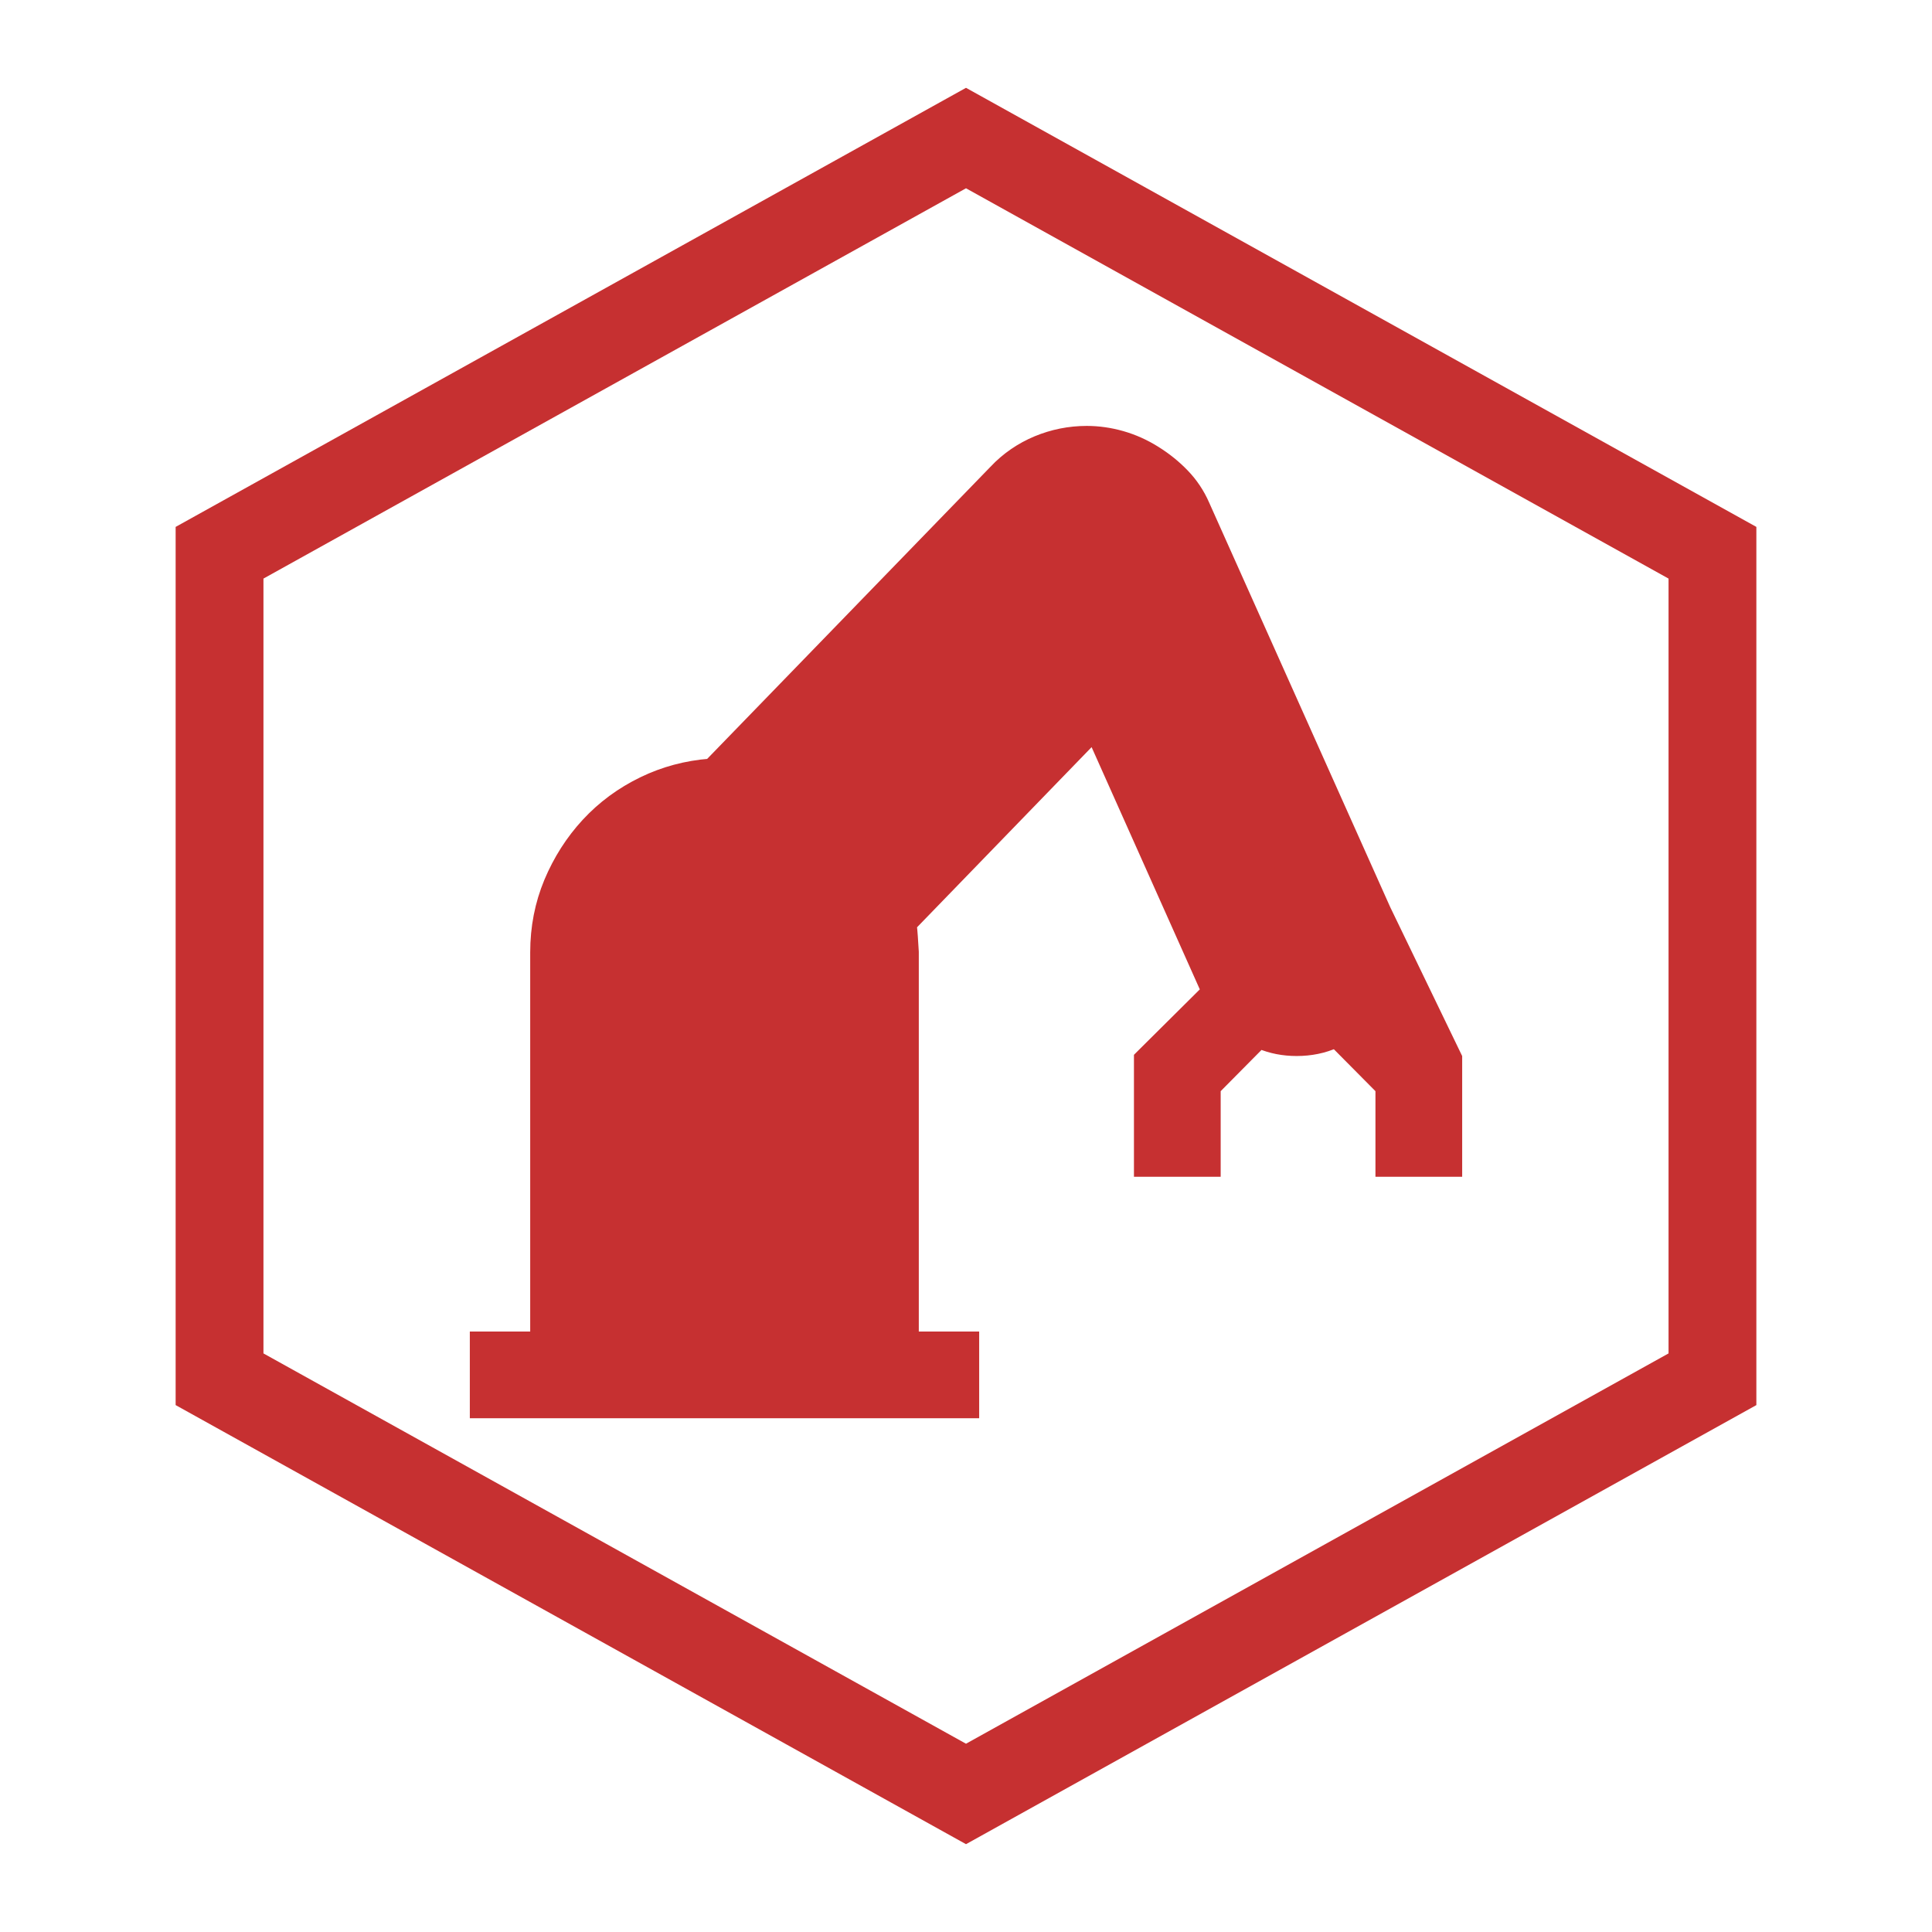<svg xmlns="http://www.w3.org/2000/svg" width="44" height="44" viewBox="0 0 44 44" fill="none"><path fill-rule="evenodd" clip-rule="evenodd" d="M22 4.288L6 13.177V30.823L22 39.712L38 30.823V13.177L22 4.288ZM40 12L22 2L4 12V32L22 42L40 32V12Z" fill="#C63031"></path><g clip-path="url(#clip0_38896_9647)"><path d="M33.15 24.085V24.148V26.5V26.65H33H31.625H31.475V26.5V24.789L30.413 23.718C30.142 23.84 29.847 23.9 29.53 23.9C29.232 23.9 28.953 23.846 28.693 23.736L27.65 24.789V26.5V26.65H27.5H26.125H25.975V26.5V24.148V24.085L26.019 24.041L27.504 22.566L24.907 16.752L20.729 21.064C20.739 21.156 20.747 21.246 20.753 21.334C20.76 21.442 20.768 21.557 20.775 21.679L20.775 21.688H20.775V30.475H22H22.15V30.625V32V32.15H22H11H10.85V32V30.625V30.475H11H12.225V21.688C12.225 21.124 12.329 20.593 12.537 20.093C12.745 19.598 13.026 19.157 13.382 18.771C13.739 18.385 14.162 18.073 14.651 17.836C15.125 17.606 15.633 17.47 16.174 17.428L22.665 10.735C22.665 10.735 22.665 10.734 22.665 10.734C22.937 10.447 23.255 10.228 23.618 10.076C23.98 9.926 24.358 9.85 24.75 9.85C25.015 9.85 25.28 9.888 25.543 9.963C25.808 10.039 26.061 10.152 26.301 10.303C26.54 10.452 26.754 10.624 26.942 10.82C27.134 11.019 27.287 11.248 27.401 11.507C27.401 11.508 27.401 11.508 27.401 11.508L31.526 20.724L33.15 24.085ZM33.15 24.085L33.106 24.041L31.571 22.517M33.15 24.085L31.571 22.517M31.571 22.517C31.611 22.417 31.642 22.316 31.664 22.213C31.702 22.038 31.721 21.859 31.721 21.677C31.721 21.517 31.706 21.357 31.676 21.198C31.645 21.035 31.595 20.878 31.526 20.724L31.571 22.517ZM20.07 19.33C19.837 18.975 19.556 18.663 19.227 18.392C18.908 18.129 18.559 17.916 18.181 17.754L23.869 11.899L23.869 11.899L23.87 11.897C24.107 11.649 24.396 11.525 24.75 11.525V11.525L24.756 11.525C24.918 11.519 25.074 11.55 25.225 11.619C25.382 11.691 25.514 11.781 25.622 11.889C25.729 11.997 25.816 12.124 25.88 12.273C25.943 12.417 25.975 12.576 25.975 12.75C25.975 13.075 25.862 13.357 25.63 13.602C25.63 13.602 25.63 13.603 25.629 13.603L20.07 19.33ZM19.1 21.688V30.475H13.9V21.689C13.907 21.32 13.975 20.981 14.104 20.671C14.232 20.36 14.417 20.087 14.66 19.851C14.905 19.613 15.184 19.426 15.496 19.29C15.805 19.155 16.139 19.088 16.499 19.087C16.868 19.095 17.207 19.163 17.517 19.291C17.827 19.419 18.1 19.604 18.337 19.848C18.575 20.093 18.762 20.371 18.898 20.684C19.032 20.993 19.1 21.327 19.1 21.688ZM26.624 15.009C26.751 14.892 26.865 14.767 26.967 14.634L29.159 19.547L28.178 19.966L26.164 15.456C26.312 15.305 26.465 15.155 26.624 15.009ZM29.913 22.071C29.823 22.171 29.702 22.225 29.53 22.225C29.397 22.225 29.311 22.199 29.259 22.164C29.19 22.118 29.128 22.057 29.073 21.978C29.017 21.896 28.968 21.803 28.93 21.699C28.904 21.631 28.879 21.565 28.853 21.5L29.846 21.075L29.846 21.076L29.847 21.077L29.847 21.077L29.847 21.078L29.848 21.079L29.848 21.08L29.849 21.08L29.849 21.081L29.849 21.082L29.85 21.083L29.85 21.083L29.85 21.084L29.851 21.085L29.851 21.086L29.852 21.086L29.852 21.087L29.852 21.088L29.853 21.089L29.853 21.089L29.853 21.09L29.854 21.091L29.854 21.092L29.855 21.092L29.855 21.093L29.855 21.094L29.856 21.095L29.856 21.095L29.857 21.096L29.857 21.097L29.857 21.098L29.858 21.099L29.858 21.099L29.858 21.1L29.859 21.101L29.859 21.102L29.86 21.102L29.86 21.103L29.86 21.104L29.861 21.105L29.861 21.105L29.861 21.106L29.862 21.107L29.862 21.108L29.863 21.108L29.863 21.109L29.863 21.11L29.864 21.111L29.864 21.111L29.864 21.112L29.865 21.113L29.865 21.114L29.866 21.114L29.866 21.115L29.866 21.116L29.867 21.117L29.867 21.117L29.867 21.118L29.868 21.119L29.868 21.12L29.869 21.12L29.869 21.121L29.869 21.122L29.87 21.123L29.87 21.123L29.87 21.124L29.871 21.125L29.871 21.126L29.872 21.126L29.872 21.127L29.872 21.128L29.873 21.129L29.873 21.129L29.873 21.13L29.874 21.131L29.874 21.132L29.875 21.133L29.875 21.133L29.875 21.134L29.876 21.135L29.876 21.136L29.877 21.136L29.877 21.137L29.877 21.138L29.878 21.139L29.878 21.139L29.878 21.14L29.879 21.141L29.879 21.142L29.88 21.142L29.88 21.143L29.88 21.144L29.881 21.145L29.881 21.145L29.881 21.146L29.882 21.147L29.882 21.148L29.883 21.148L29.883 21.149L29.883 21.15L29.884 21.151L29.884 21.151L29.884 21.152L29.885 21.153L29.885 21.154L29.886 21.154L29.886 21.155L29.886 21.156L29.887 21.157L29.887 21.157L29.887 21.158L29.888 21.159L29.888 21.16L29.889 21.16L29.889 21.161L29.889 21.162L29.89 21.163L29.89 21.163L29.89 21.164L29.891 21.165L29.891 21.166L29.892 21.166L29.892 21.167L29.892 21.168L29.893 21.169L29.893 21.169L29.893 21.17L29.894 21.171L29.894 21.172L29.895 21.172L29.895 21.173L29.895 21.174L29.896 21.175L29.896 21.175L29.896 21.176L29.897 21.177L29.897 21.178L29.898 21.178L29.898 21.179L29.898 21.18L29.899 21.181L29.899 21.182L29.899 21.182L29.9 21.183L29.9 21.184L29.901 21.185L29.901 21.185L29.901 21.186L29.902 21.187L29.902 21.188L29.902 21.188L29.903 21.189L29.903 21.19L29.904 21.191L29.904 21.191L29.904 21.192L29.905 21.193L29.905 21.194L29.906 21.194L29.906 21.195L29.906 21.196L29.907 21.197L29.907 21.197L29.907 21.198L29.908 21.199L29.908 21.2L29.909 21.2L29.909 21.201L29.909 21.202L29.91 21.203L29.91 21.203L29.91 21.204L29.911 21.205L29.911 21.206L29.912 21.206L29.912 21.207L29.912 21.208L29.913 21.209L29.913 21.209L29.913 21.21L29.914 21.211L29.914 21.212L29.915 21.212L29.915 21.213L29.915 21.214L29.916 21.215L29.916 21.215L29.916 21.216L29.917 21.217L29.917 21.218L29.918 21.219L29.918 21.219L29.918 21.22L29.919 21.221L29.919 21.222L29.919 21.222L29.92 21.223L29.92 21.224L29.921 21.225L29.921 21.225L29.921 21.226L29.922 21.227L29.922 21.228L29.923 21.228L29.923 21.229L29.923 21.23L29.924 21.231L29.924 21.231L29.924 21.232L29.925 21.233L29.925 21.234L29.926 21.234L29.926 21.235L29.926 21.236L29.927 21.237L29.927 21.237L29.927 21.238L29.928 21.239L29.928 21.24L29.929 21.241L29.929 21.241L29.929 21.242L29.93 21.243L29.93 21.244L29.93 21.244L29.931 21.245L29.931 21.246L29.932 21.247L29.932 21.247L29.932 21.248L29.933 21.249L29.933 21.25L29.933 21.25L29.934 21.251L29.934 21.252L29.935 21.253L29.935 21.253L29.935 21.254L29.936 21.255L29.936 21.256L29.936 21.256L29.937 21.257L29.937 21.258L29.938 21.259L29.938 21.259L29.938 21.26L29.939 21.261L29.939 21.262L29.94 21.262L29.94 21.263L29.94 21.264L29.941 21.265L29.941 21.265L29.941 21.266L29.942 21.267L29.942 21.268L29.943 21.268L29.943 21.269L29.943 21.27L29.944 21.271L29.944 21.271L29.945 21.272L29.945 21.273L29.945 21.274L29.946 21.274L29.946 21.275L29.946 21.276L29.947 21.277L29.947 21.277L29.948 21.278L29.948 21.279L29.948 21.28L29.949 21.28L29.949 21.281L29.949 21.282L29.95 21.283L29.95 21.284L29.951 21.284L29.951 21.285L29.951 21.286L29.952 21.287L29.952 21.287L29.952 21.288L29.953 21.289L29.953 21.29L29.953 21.29L29.954 21.291L29.954 21.292L29.955 21.293L29.955 21.293L29.955 21.294L29.956 21.295L29.956 21.296L29.956 21.296L29.957 21.297L29.957 21.298L29.958 21.299L29.958 21.299L29.958 21.3L29.959 21.301L29.959 21.302L29.96 21.302L29.96 21.303L29.96 21.304L29.961 21.305L29.961 21.305L29.962 21.306L29.962 21.307L29.962 21.308L29.963 21.308L29.963 21.309L29.963 21.31L29.964 21.311L29.964 21.311L29.965 21.312L29.965 21.313L29.965 21.314L29.966 21.314L29.966 21.315L29.966 21.316L29.967 21.317L29.967 21.317L29.968 21.318L29.968 21.319L29.968 21.32L29.969 21.32L29.969 21.321L29.969 21.322L29.97 21.323L29.97 21.324L29.971 21.324L29.971 21.325L29.971 21.326L29.972 21.327L29.972 21.327L29.972 21.328L29.973 21.329L29.973 21.33L29.974 21.33L29.974 21.331L29.974 21.332L29.975 21.333L29.975 21.333L29.975 21.334L29.976 21.335L29.976 21.336C30.03 21.444 30.057 21.557 30.057 21.677C30.057 21.836 30.008 21.964 29.913 22.071ZM17.097 20.97C16.913 20.89 16.714 20.85 16.503 20.85C16.294 20.842 16.092 20.883 15.9 20.971C15.714 21.056 15.552 21.167 15.416 21.302C15.281 21.438 15.174 21.597 15.095 21.778C15.015 21.962 14.975 22.161 14.975 22.372C14.967 22.581 15.008 22.783 15.096 22.975C15.181 23.161 15.292 23.323 15.427 23.459C15.563 23.594 15.722 23.701 15.903 23.78C16.087 23.86 16.286 23.9 16.497 23.9C16.706 23.908 16.908 23.867 17.1 23.779C17.286 23.694 17.448 23.583 17.584 23.448C17.719 23.312 17.826 23.153 17.905 22.972C17.985 22.788 18.025 22.589 18.025 22.378C18.033 22.169 17.992 21.967 17.904 21.775C17.819 21.589 17.708 21.427 17.573 21.291C17.437 21.156 17.278 21.049 17.097 20.97Z" fill="#C63031" stroke="#C63031" stroke-width="0.3"></path></g><defs><clipPath id="clip0_38896_9647"><rect width="24" height="24" fill="white" transform="translate(10 9)"></rect></clipPath></defs></svg>